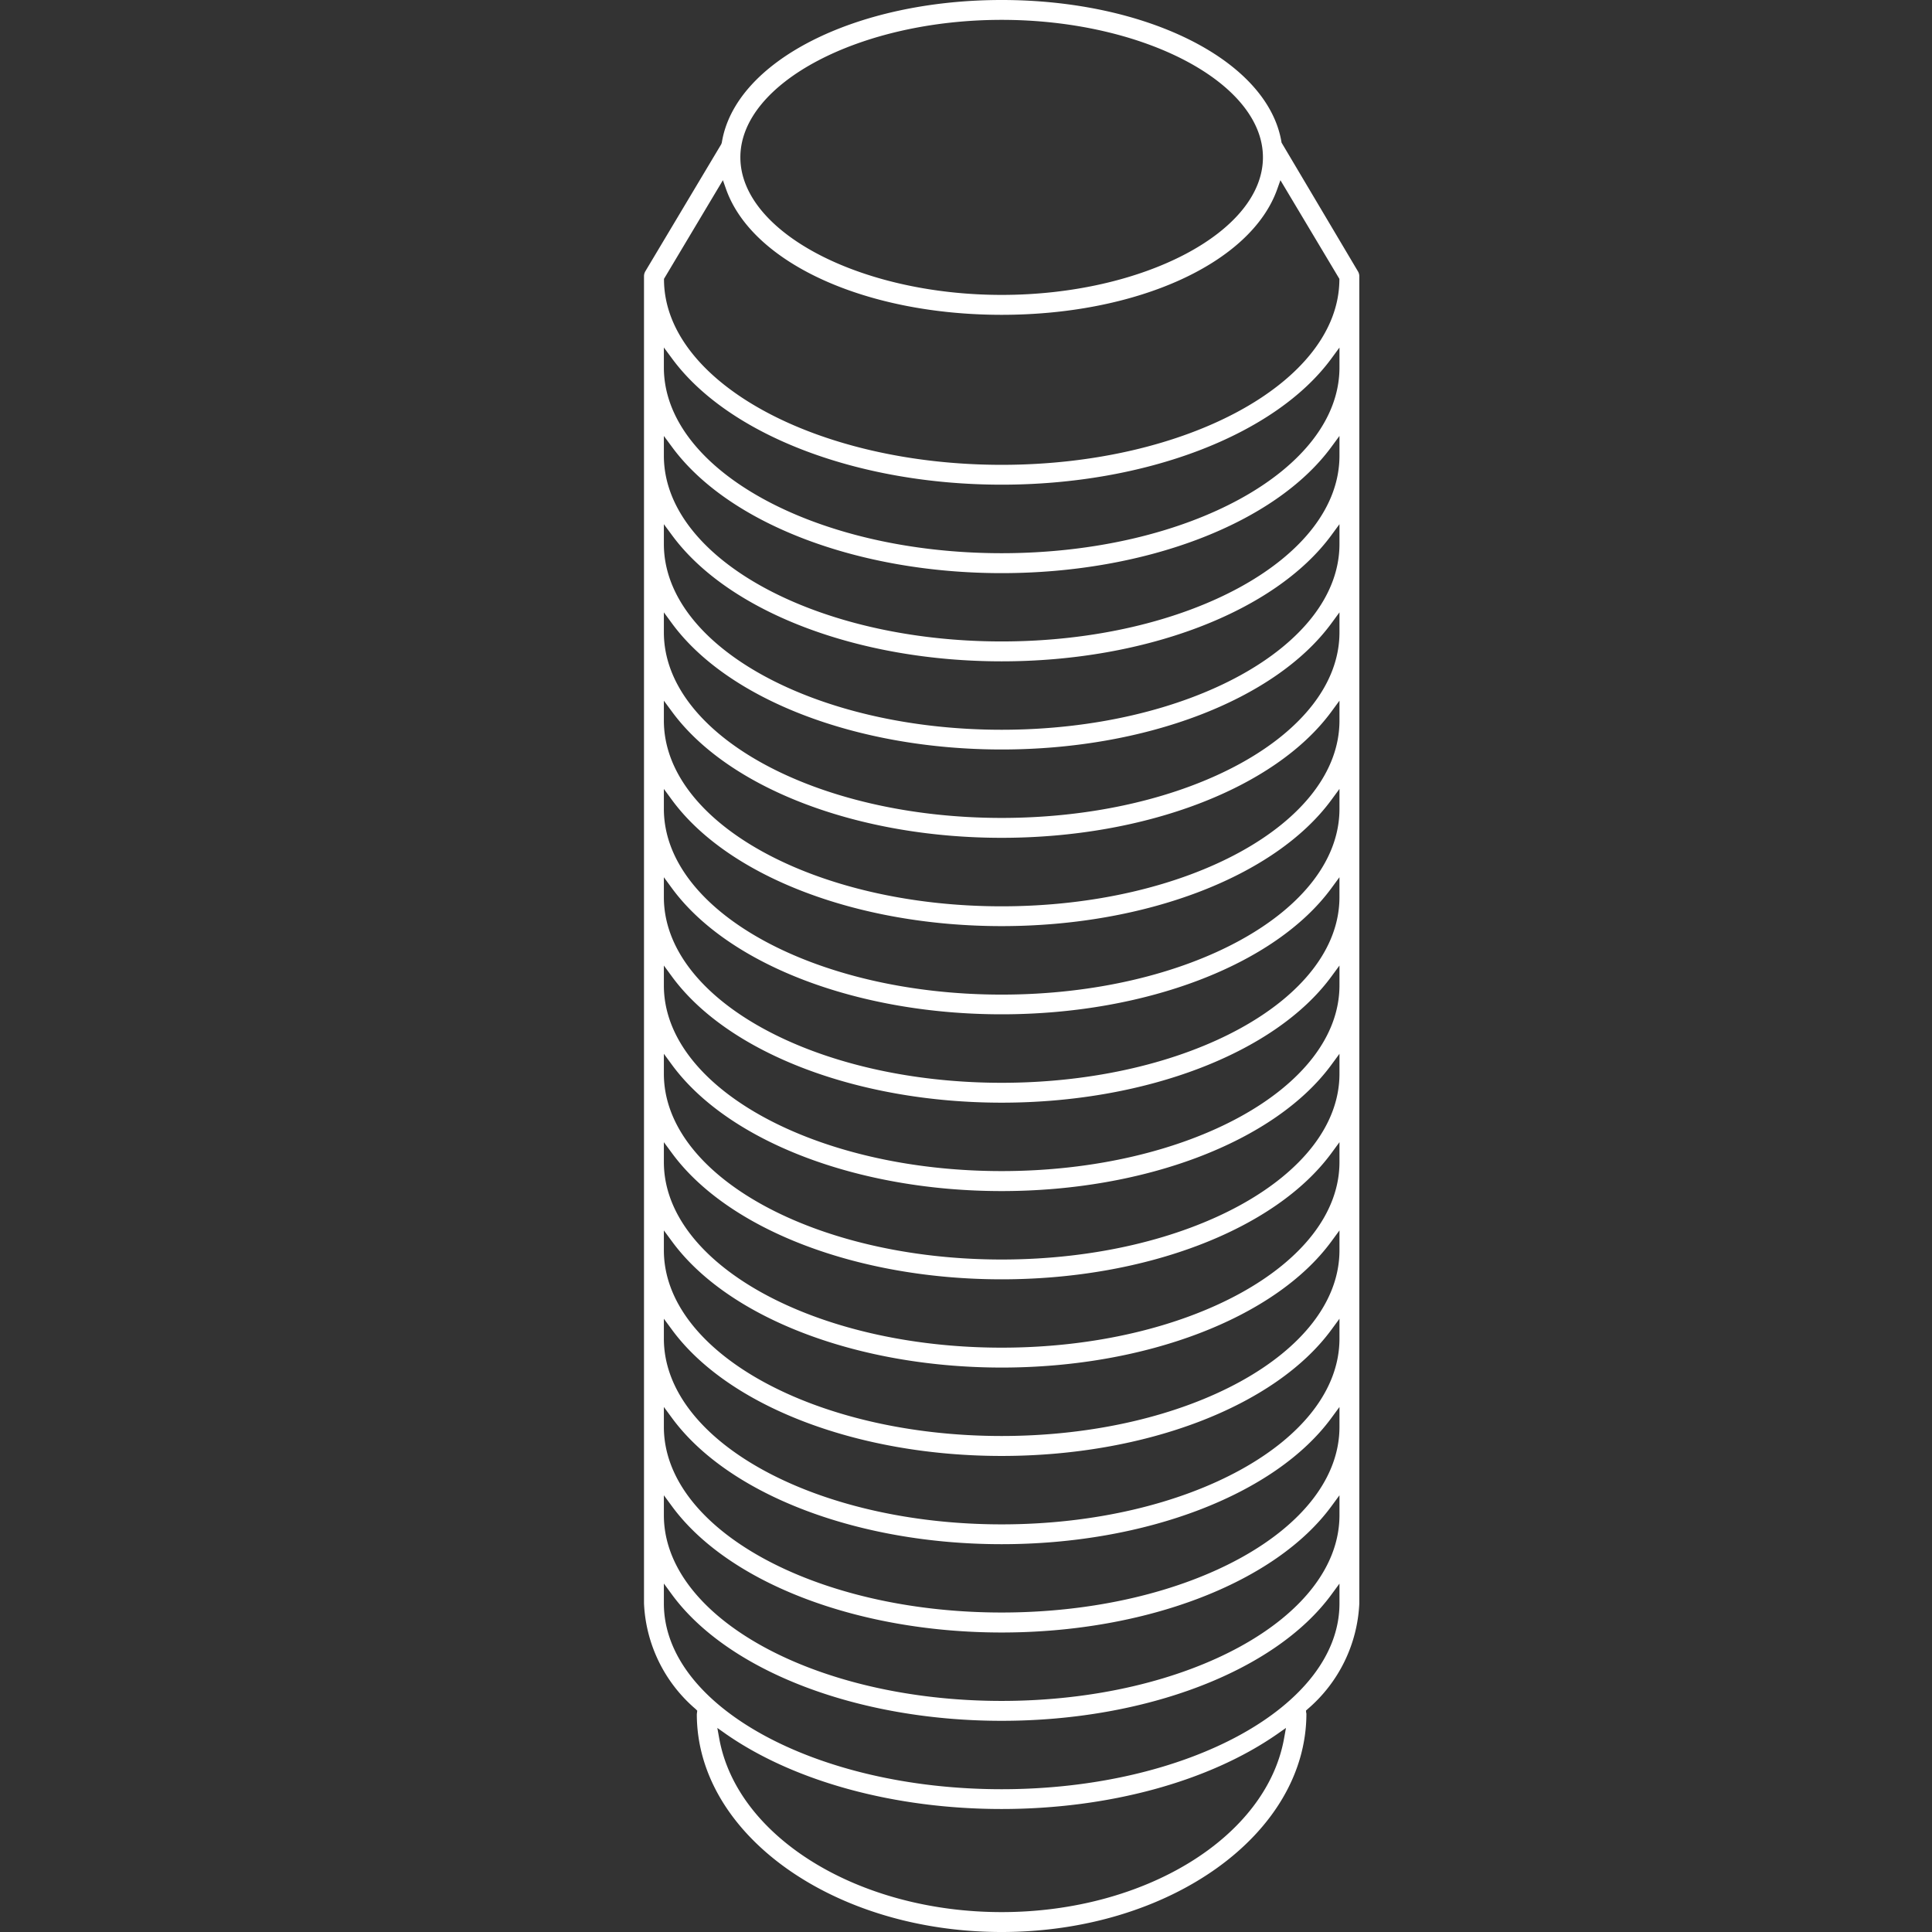 <?xml version="1.0" encoding="UTF-8"?> <svg xmlns="http://www.w3.org/2000/svg" width="104" height="104.001" viewBox="0 0 104 104.001"><rect x="0" y="0" width="104" height="104.001" fill="#333333" stroke="none"/><rect width="104" height="104" fill="none"></rect><path d="M19.25,104C10.2,104,2.843,98.74,2.843,92.274l.023-.187L2.781,92A7.933,7.933,0,0,1,0,86.315V14.867a.526.526,0,0,1,.078-.273L4.157,7.765l.031-.086C4.887,3.3,11.364,0,19.254,0S33.618,3.3,34.32,7.679L38.427,14.6a.518.518,0,0,1,.078.273V86.319A7.96,7.96,0,0,1,35.724,92l-.09.082.012.117c.006.035.011.039.011.04C35.658,98.729,28.3,104,19.25,104ZM3.947,93.015l.105.581c.971,5.321,7.505,9.333,15.2,9.333s14.231-4.012,15.2-9.333l.105-.581-.484.339c-3.685,2.558-9.088,4.025-14.824,4.025S8.115,95.912,4.427,93.354ZM1.069,85.242v1.072c0,5.512,8.156,10,18.182,10s18.186-4.484,18.186-10V85.246l-.441.6c-3.03,4.122-10,6.786-17.745,6.786S4.543,89.965,1.509,85.843Zm0-4.75v1.069c0,5.512,8.156,10,18.182,10s18.186-4.484,18.186-10V80.492l-.441.6c-3.034,4.122-10,6.786-17.745,6.786S4.54,85.211,1.509,81.089Zm0-4.754v1.072c0,5.509,8.156,9.992,18.182,9.992s18.186-4.482,18.186-9.992V75.738l-.441.6c-3.034,4.122-10,6.786-17.745,6.786S4.54,80.457,1.509,76.335Zm0-4.75v1.069c0,5.512,8.156,10,18.182,10s18.186-4.484,18.186-10V70.988l-.441.6c-3.034,4.122-10,6.786-17.745,6.786S4.54,75.707,1.509,71.585Zm0-4.754V67.3c0,5.512,8.156,10,18.182,10s18.186-4.484,18.186-10V66.234l-.441.6c-3.03,4.12-9.993,6.782-17.741,6.782S4.534,70.953,1.509,66.83Zm0-4.75v1.069c0,5.509,8.156,9.992,18.182,9.992s18.186-4.482,18.186-9.992V61.484l-.441.6C33.961,66.2,27,68.866,19.25,68.866S4.54,66.2,1.509,62.08Zm0-4.758V57.8c0,5.512,8.156,10,18.182,10s18.186-4.484,18.186-10V56.726l-.441.6c-3.033,4.125-10,6.79-17.745,6.79S4.543,61.448,1.509,57.326Zm0-4.75v1.072c0,5.509,8.156,9.992,18.182,9.992s18.186-4.484,18.186-10V51.975l-.441.6c-3.031,4.12-10,6.782-17.741,6.782S4.541,56.7,1.509,52.576Zm0-4.754v1.073c0,5.509,8.156,9.992,18.182,9.992S37.436,53.8,37.436,48.294V47.221l-.441.6C33.963,51.942,27,54.6,19.25,54.6S4.541,51.942,1.509,47.822Zm0-4.754V43.54c0,5.512,8.156,10,18.182,10s18.186-4.484,18.186-10V42.467l-.441.6c-3.034,4.122-10,6.786-17.745,6.786S4.543,47.19,1.509,43.068Zm0-4.75v1.069c0,5.512,8.156,10,18.182,10s18.186-4.484,18.186-10V37.717l-.441.6C33.961,42.436,27,45.1,19.25,45.1S4.54,42.436,1.509,38.314Zm0-4.754v1.073c0,5.509,8.156,9.992,18.182,9.992s18.186-4.482,18.186-9.992V32.963l-.441.6c-3.032,4.12-10,6.782-17.745,6.782S4.541,37.683,1.509,33.563Zm0-4.746v1.065c0,5.512,8.156,10,18.182,10s18.186-4.484,18.186-10V28.217l-.441.6C33.961,32.936,27,35.6,19.254,35.6S4.543,32.936,1.509,28.813Zm0-4.75v1.061c0,5.512,8.156,10,18.182,10s18.186-4.484,18.186-10V23.466l-.441.6c-3.034,4.122-10,6.786-17.745,6.786S4.54,28.185,1.509,24.063Zm0-4.762v1.073c0,5.512,8.156,10,18.182,10s18.186-4.484,18.186-10V18.708l-.441.6c-3.033,4.12-10,6.782-17.745,6.782S4.54,23.423,1.509,19.3ZM4.247,9.7,1.076,15.011v.066c.047,5.484,8.2,9.945,18.178,9.945s18.127-4.461,18.178-9.945v-.066L34.258,9.7l-.172.484c-1.416,3.982-7.515,6.763-14.832,6.763S5.834,14.169,4.419,10.187ZM19.254,1.069c-7.625,0-14.067,3.39-14.067,7.4s6.442,7.406,14.067,7.406,14.063-3.392,14.063-7.406S26.877,1.069,19.254,1.069Z" transform="translate(34.667 0)" fill="#fff"></path></svg> 